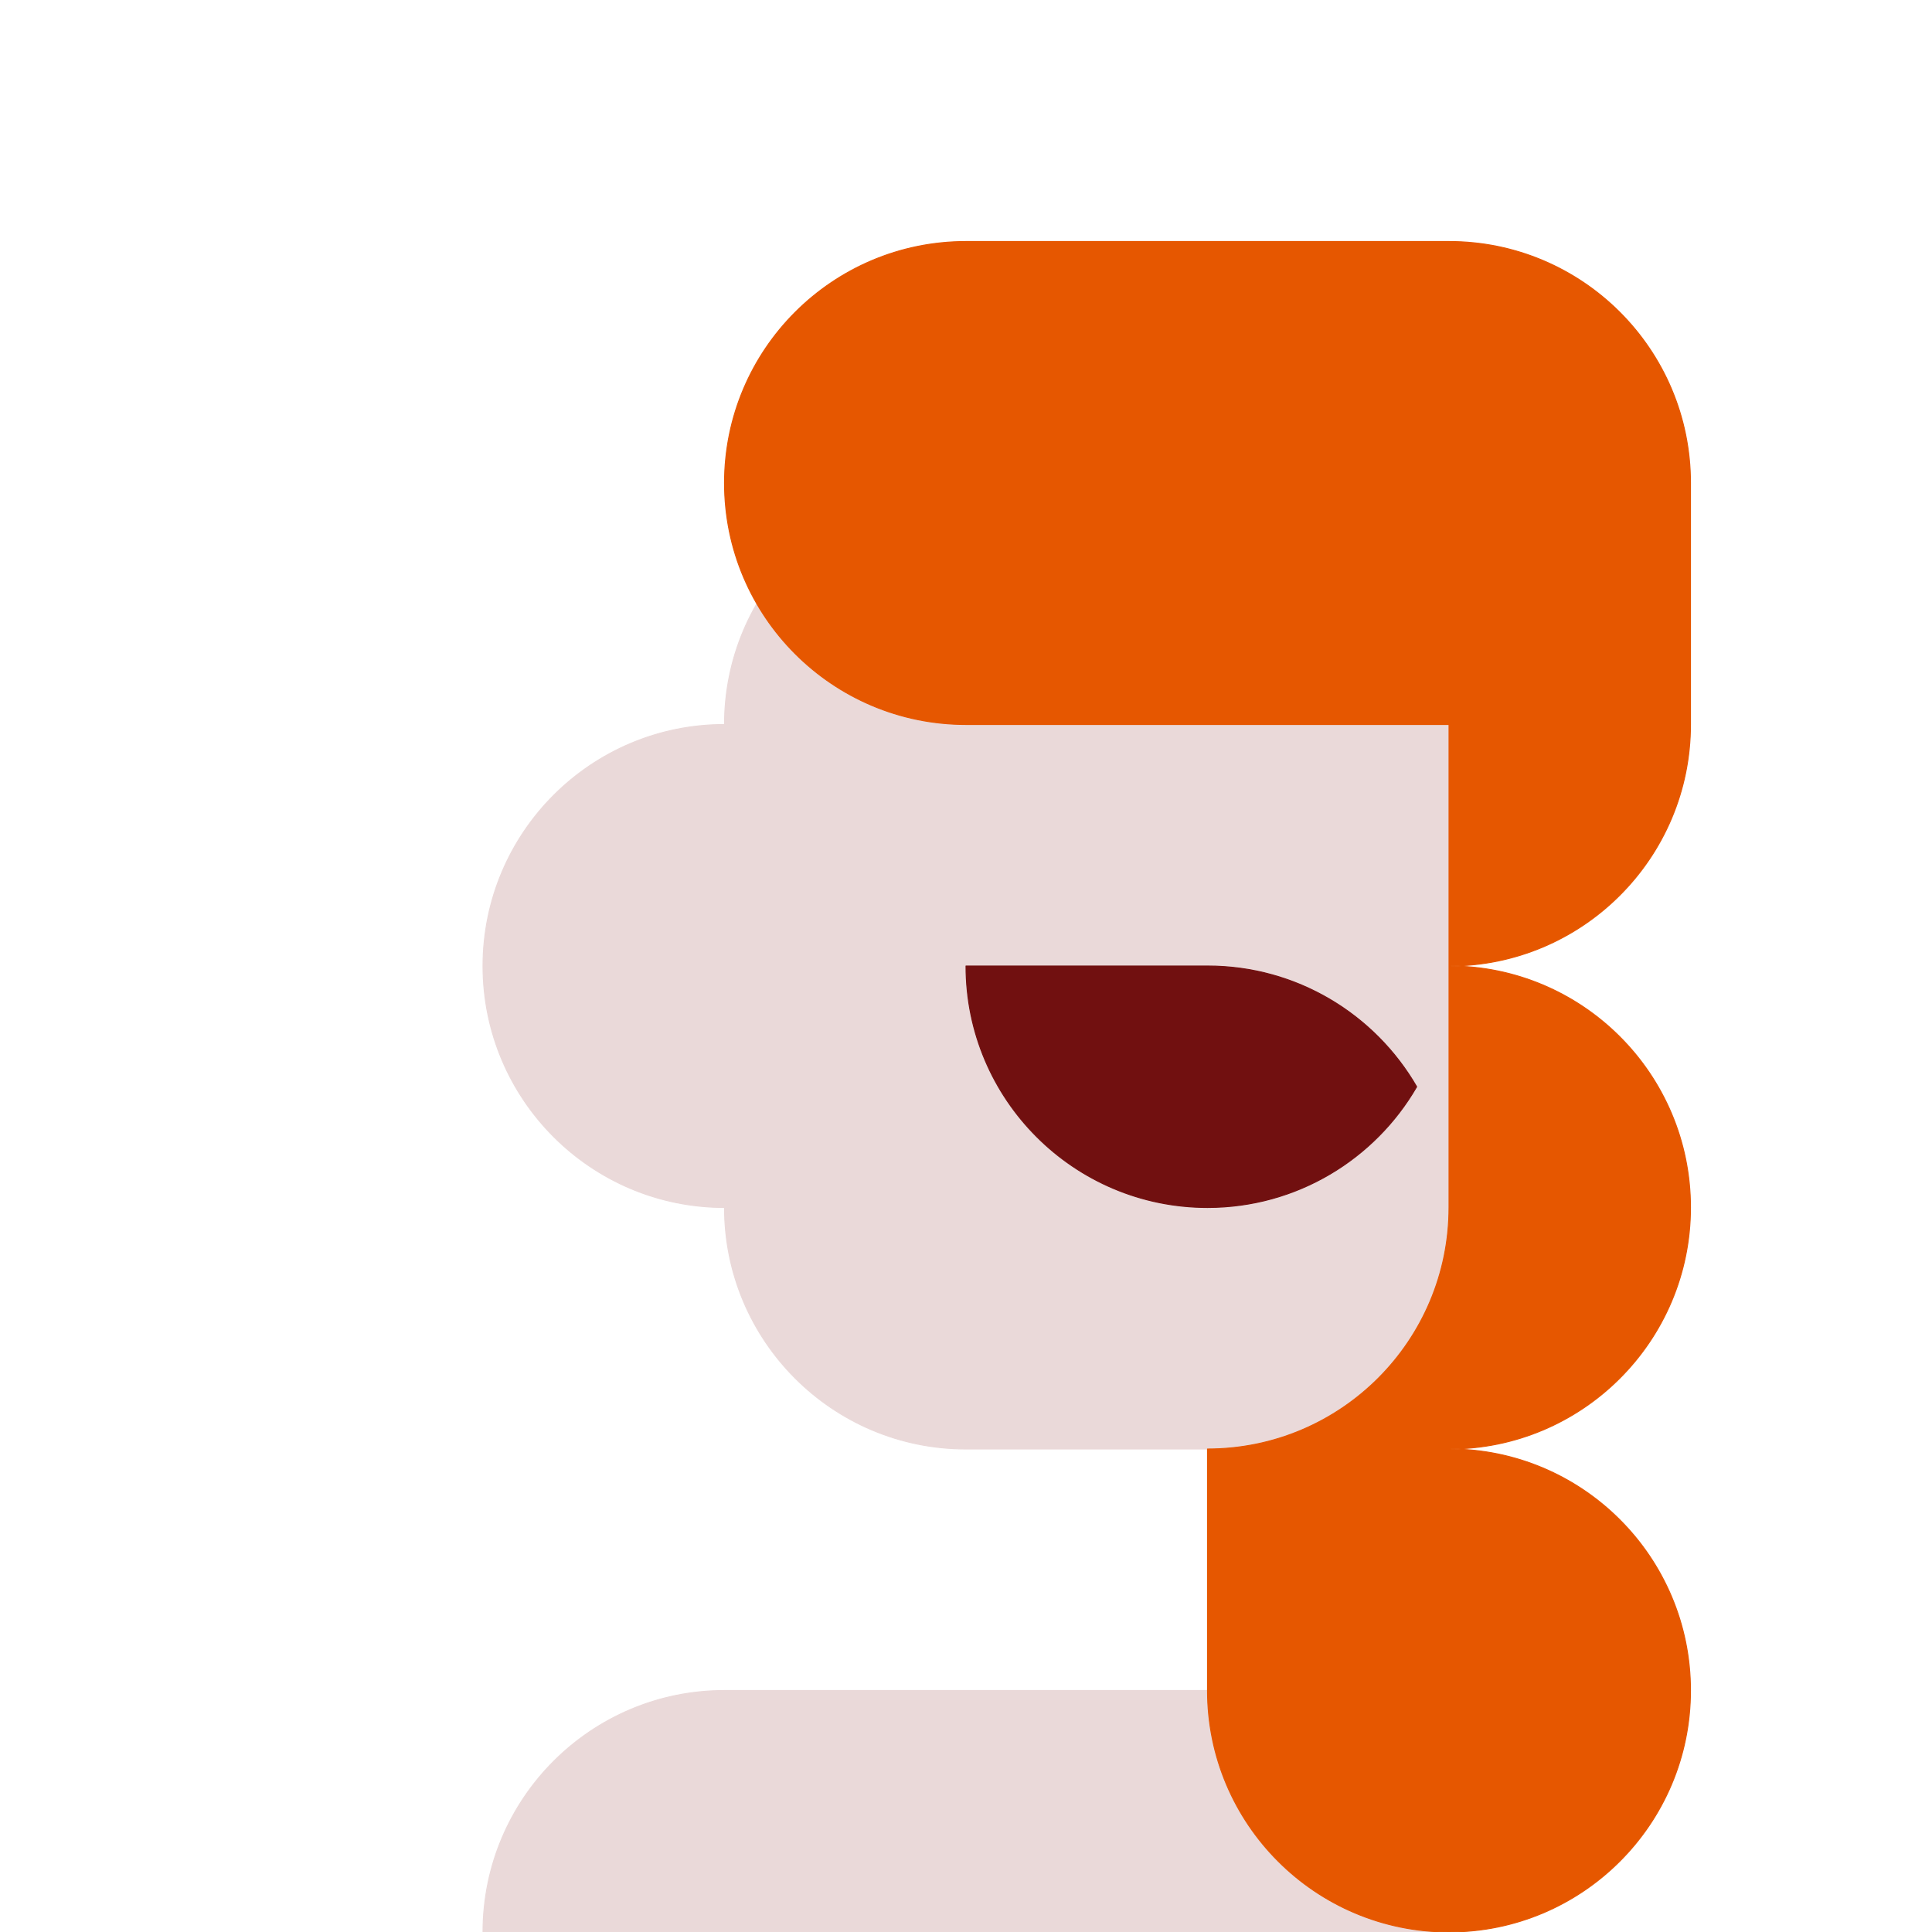 <?xml version='1.0' encoding='utf-8'?>
<svg xmlns="http://www.w3.org/2000/svg" viewBox="0 0 1024 1024" fill="none">
<rect x="0" y="0" width="1024" height="1024" fill="#808080" stroke="none"/>
<rect width="1024" height="1024" fill="white" stroke="white" stroke-width="0.5" stroke-linejoin="round" />
<path d="M640 896C710.692 896 768 953.308 768 1024H256C256 953.308 313.308 896 384 896H640ZM640 256C710.692 256 768 313.308 768 384V640C768 710.692 710.692 768 640 768H512C441.308 768 384 710.692 384 640C313.308 640 256 582.692 256 512C256 441.308 313.308 384 384 384C384 313.308 441.308 256 512 256H640Z" fill="#EAD9D9" stroke="#EAD9D9" stroke-width="0.5" stroke-linejoin="round" />
<path d="M768 512C838.692 512 896 569.308 896 640C896 710.692 838.692 768 768 768C838.692 768 896 825.308 896 896C896 966.692 838.692 1024 768 1024C697.308 1024 640 966.692 640 896V768C710.692 768 768 710.692 768 640V512ZM768 128C838.692 128 896 185.308 896 256V384C896 454.692 838.692 512 768 512V384H512C441.308 384 384 326.692 384 256C384 185.308 441.308 128 512 128H768Z" fill="#E65700" stroke="#E65700" stroke-width="0.5" stroke-linejoin="round" />
<path d="M640 512C687.378 512 728.741 537.741 750.873 576C728.741 614.259 687.378 640 640 640C569.308 640 512 582.692 512 512H640Z" fill="#711010" stroke="#711010" stroke-width="0.5" stroke-linejoin="round" />
</svg>